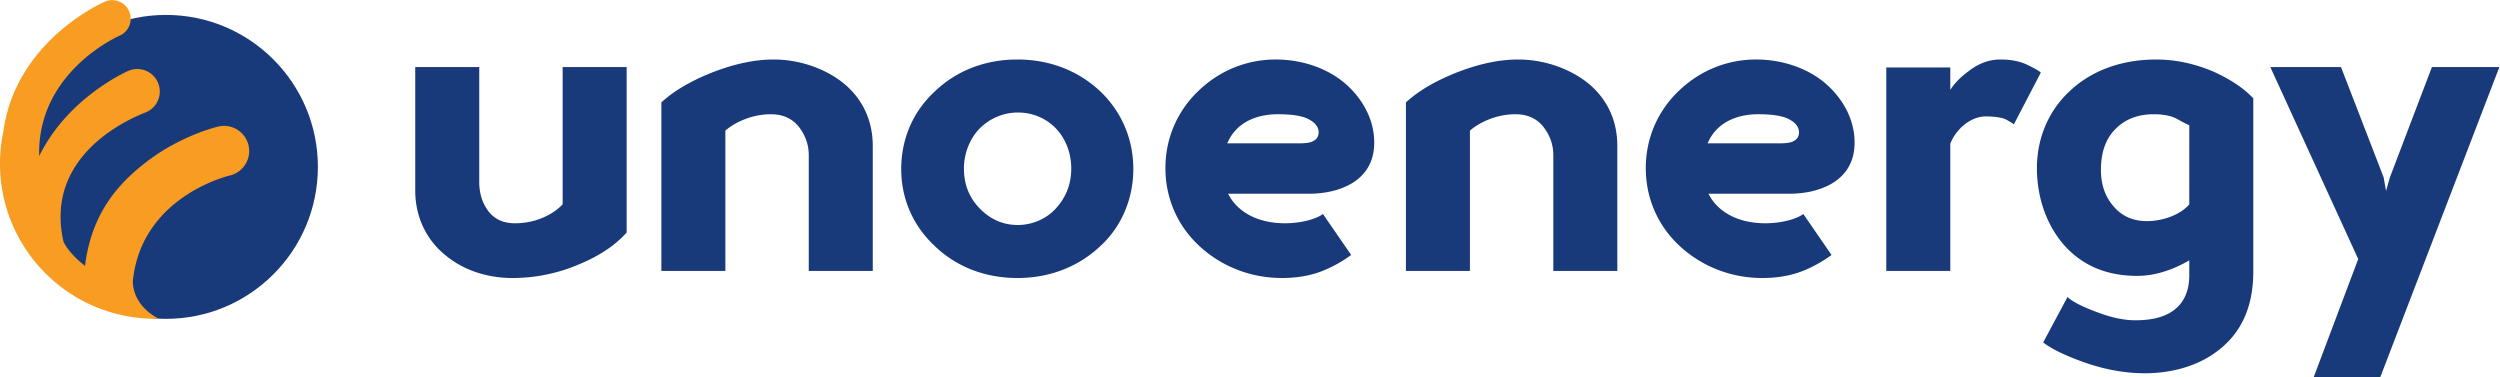 <svg xmlns="http://www.w3.org/2000/svg" width="561.544" height="84.753"><defs><clipPath id="a" clipPathUnits="userSpaceOnUse"><path d="M0 0h425.197v104.882H0Z"/></clipPath></defs><g clip-path="url(#a)" transform="matrix(1.333 0 0 -1.333 -2.692 112.298)"><path d="M0 0c0-14.142-11.465-25.607-25.607-25.607S-51.213-14.142-51.213 0s11.464 25.607 25.606 25.607S0 14.142 0 0" style="fill:#18397a;fill-opacity:1;fill-rule:nonzero;stroke:none" transform="translate(55.585 56.123)"/><path d="M0 0a4.24 4.24 0 0 1-5.083 3.176c-.26-.06-6.432-1.521-12.275-6.078-4.443-3.465-9.079-8.373-10.197-17.392-.951.731-2.726 2.258-3.619 4.043C-34.743-.637-17.93 5.289-17.203 5.612a3.792 3.792 0 0 1-3.035 6.95c-.241-.104-5.956-2.628-10.806-8.1a28.6 28.6 0 0 1-4.229-6.245c-.371 13.92 12.897 19.981 13.561 20.275a3.123 3.123 0 0 1-2.497 5.725c-.236-.102-5.819-2.568-10.572-7.93-2.836-3.2-5.71-7.829-6.532-13.936a26.3 26.3 0 0 1-.568-5.424c0-13.804 10.703-25.104 24.263-26.067 1.532-.121 2.457-.057 2.457-.057-3.763 2.019-4.321 4.864-4.338 6.299C-18.106-8.859-3.876-5.251-3.163-5.08A4.24 4.24 0 0 1 0 0" style="fill:#f89c22;fill-opacity:1;fill-rule:nonzero;stroke:none" transform="translate(43.9 59.747)"/><path d="M0 0c0-4.539 1.925-8.352 5.12-10.93 3.014-2.506 7.045-3.813 11.221-3.813 3.958 0 7.807.799 11.475 2.397 3.377 1.416 5.955 3.195 7.807 5.265v27.888H24.838V-2.324C23.349-3.922 20.48-5.52 16.813-5.52c-2.179 0-3.777.836-4.83 2.542q-1.198 1.853-1.198 4.467v19.318H0Zm77.095 7.517c0 4.539-1.925 8.279-5.302 10.857-3.159 2.361-7.262 3.704-11.438 3.704-3.123 0-6.537-.726-10.204-2.142-3.595-1.416-6.5-3.087-8.679-5.084v-28.397h10.785v23.64c1.489 1.307 4.358 2.76 7.662 2.76 2.179 0 3.849-.835 4.975-2.47.944-1.343 1.416-2.832 1.416-4.43v-19.5h10.785Zm4.795-3.886c0-5.047 1.997-9.55 5.592-12.927 3.595-3.486 8.424-5.447 13.98-5.447s10.386 1.961 14.053 5.447c3.486 3.232 5.484 7.88 5.484 12.927 0 5.084-1.998 9.623-5.484 13-3.667 3.486-8.497 5.447-14.053 5.447s-10.385-1.961-13.98-5.447c-3.595-3.341-5.592-7.916-5.592-13m10.567.073c0 2.651 1.053 5.156 2.76 6.863 1.706 1.634 3.958 2.578 6.318 2.578s4.612-.871 6.318-2.578c1.707-1.707 2.688-4.212 2.688-6.863s-.908-4.939-2.688-6.827c-1.597-1.707-3.958-2.687-6.318-2.687-2.433 0-4.539.908-6.318 2.687-1.852 1.852-2.76 4.103-2.76 6.827m60.495-7.662c-1.162-.872-3.74-1.562-6.391-1.562-4.176 0-7.88 1.598-9.586 4.975h13.69c2.941.037 5.374.654 7.371 1.889 2.361 1.525 3.559 3.776 3.559 6.754 0 3.776-1.888 7.299-4.83 9.877-3.014 2.614-7.299 4.103-11.765 4.103-4.939 0-9.441-1.888-12.927-5.193-3.595-3.377-5.665-7.988-5.665-13.108 0-5.121 2.07-9.769 5.737-13.146s8.534-5.374 13.908-5.374c2.869 0 5.374.508 7.517 1.489a21.8 21.8 0 0 1 4.139 2.396zm-7.589 16.813q3.16 0 4.793-.654 2.07-.926 2.07-2.397c0-.798-.436-1.343-1.271-1.634-.436-.145-1.089-.218-1.997-.218H136.83c1.416 3.378 4.72 4.903 8.533 4.903m57.194-5.338c0 4.539-1.924 8.279-5.302 10.857-3.159 2.361-7.262 3.704-11.438 3.704-3.123 0-6.536-.726-10.204-2.142-3.595-1.416-6.5-3.087-8.679-5.084v-28.397h10.785v23.64c1.489 1.307 4.358 2.76 7.662 2.76 2.179 0 3.849-.835 4.975-2.47.944-1.343 1.416-2.832 1.416-4.43v-19.5h10.785zm31.34-11.475c-1.162-.872-3.741-1.562-6.392-1.562-4.175 0-7.879 1.598-9.586 4.975h13.69c2.941.037 5.374.654 7.371 1.889 2.361 1.525 3.559 3.776 3.559 6.754 0 3.776-1.888 7.299-4.83 9.877-3.014 2.614-7.298 4.103-11.765 4.103-4.938 0-9.441-1.888-12.927-5.193-3.595-3.377-5.665-7.988-5.665-13.108 0-5.121 2.07-9.769 5.737-13.146s8.534-5.374 13.908-5.374c2.869 0 5.374.508 7.517 1.489a22 22 0 0 1 4.14 2.396zm-7.59 16.813q3.16 0 4.793-.654 2.07-.925 2.07-2.397c0-.798-.435-1.343-1.271-1.634-.435-.145-1.089-.218-1.997-.218h-12.128c1.416 3.378 4.72 4.903 8.533 4.903m21.571 7.88v-34.28h10.785V7.88c.4 1.053 1.053 1.997 1.998 2.905 1.271 1.126 2.614 1.707 4.103 1.707 1.561-.037 2.687-.218 3.341-.545.69-.4 1.125-.654 1.271-.799l4.539 8.715c-.218.254-.981.69-2.252 1.307-1.271.618-2.796.908-4.539.908-1.924 0-3.704-.653-5.41-1.997-1.344-.98-2.361-2.034-3.051-3.123v3.777zm51.056-35.006c0-4.975-3.159-7.589-8.933-7.589-1.888-.037-4.03.399-6.463 1.307q-3.977 1.47-5.121 2.614l-4.103-7.662c1.416-1.089 3.668-2.178 6.682-3.268 3.522-1.271 7.044-1.924 10.494-1.924 4.249 0 8.752 1.125 12.129 3.704q6.1 4.52 6.1 13.399v29.232l-.363.363c-1.489 1.489-3.595 2.869-6.282 4.103-3.232 1.38-6.464 2.07-9.732 2.07-5.846 0-10.894-1.888-14.489-5.265-3.595-3.305-5.592-7.916-5.592-13.036 0-5.048 1.67-9.623 4.539-12.928 3.087-3.486 7.19-5.229 12.347-5.229 2.832 0 5.773.872 8.787 2.615zm-7.153 9.115c-2.288 0-4.14.798-5.556 2.433q-2.18 2.45-2.179 6.209c0 2.978.835 5.302 2.506 6.936 1.634 1.634 3.776 2.433 6.427 2.433 1.561 0 2.832-.254 3.776-.727 1.162-.653 1.889-1.016 2.179-1.125V-2.324c-1.416-1.707-4.357-2.832-7.153-2.832m48.041 25.963-7.081-18.592-.653-2.288-.4 2.288-7.19 18.592h-11.91l14.816-32.354-7.517-19.936h11.22l20.081 52.29z" style="fill:#18397a;fill-opacity:1;fill-rule:nonzero;stroke:none" transform="translate(71.99 52.141)"/></g></svg>